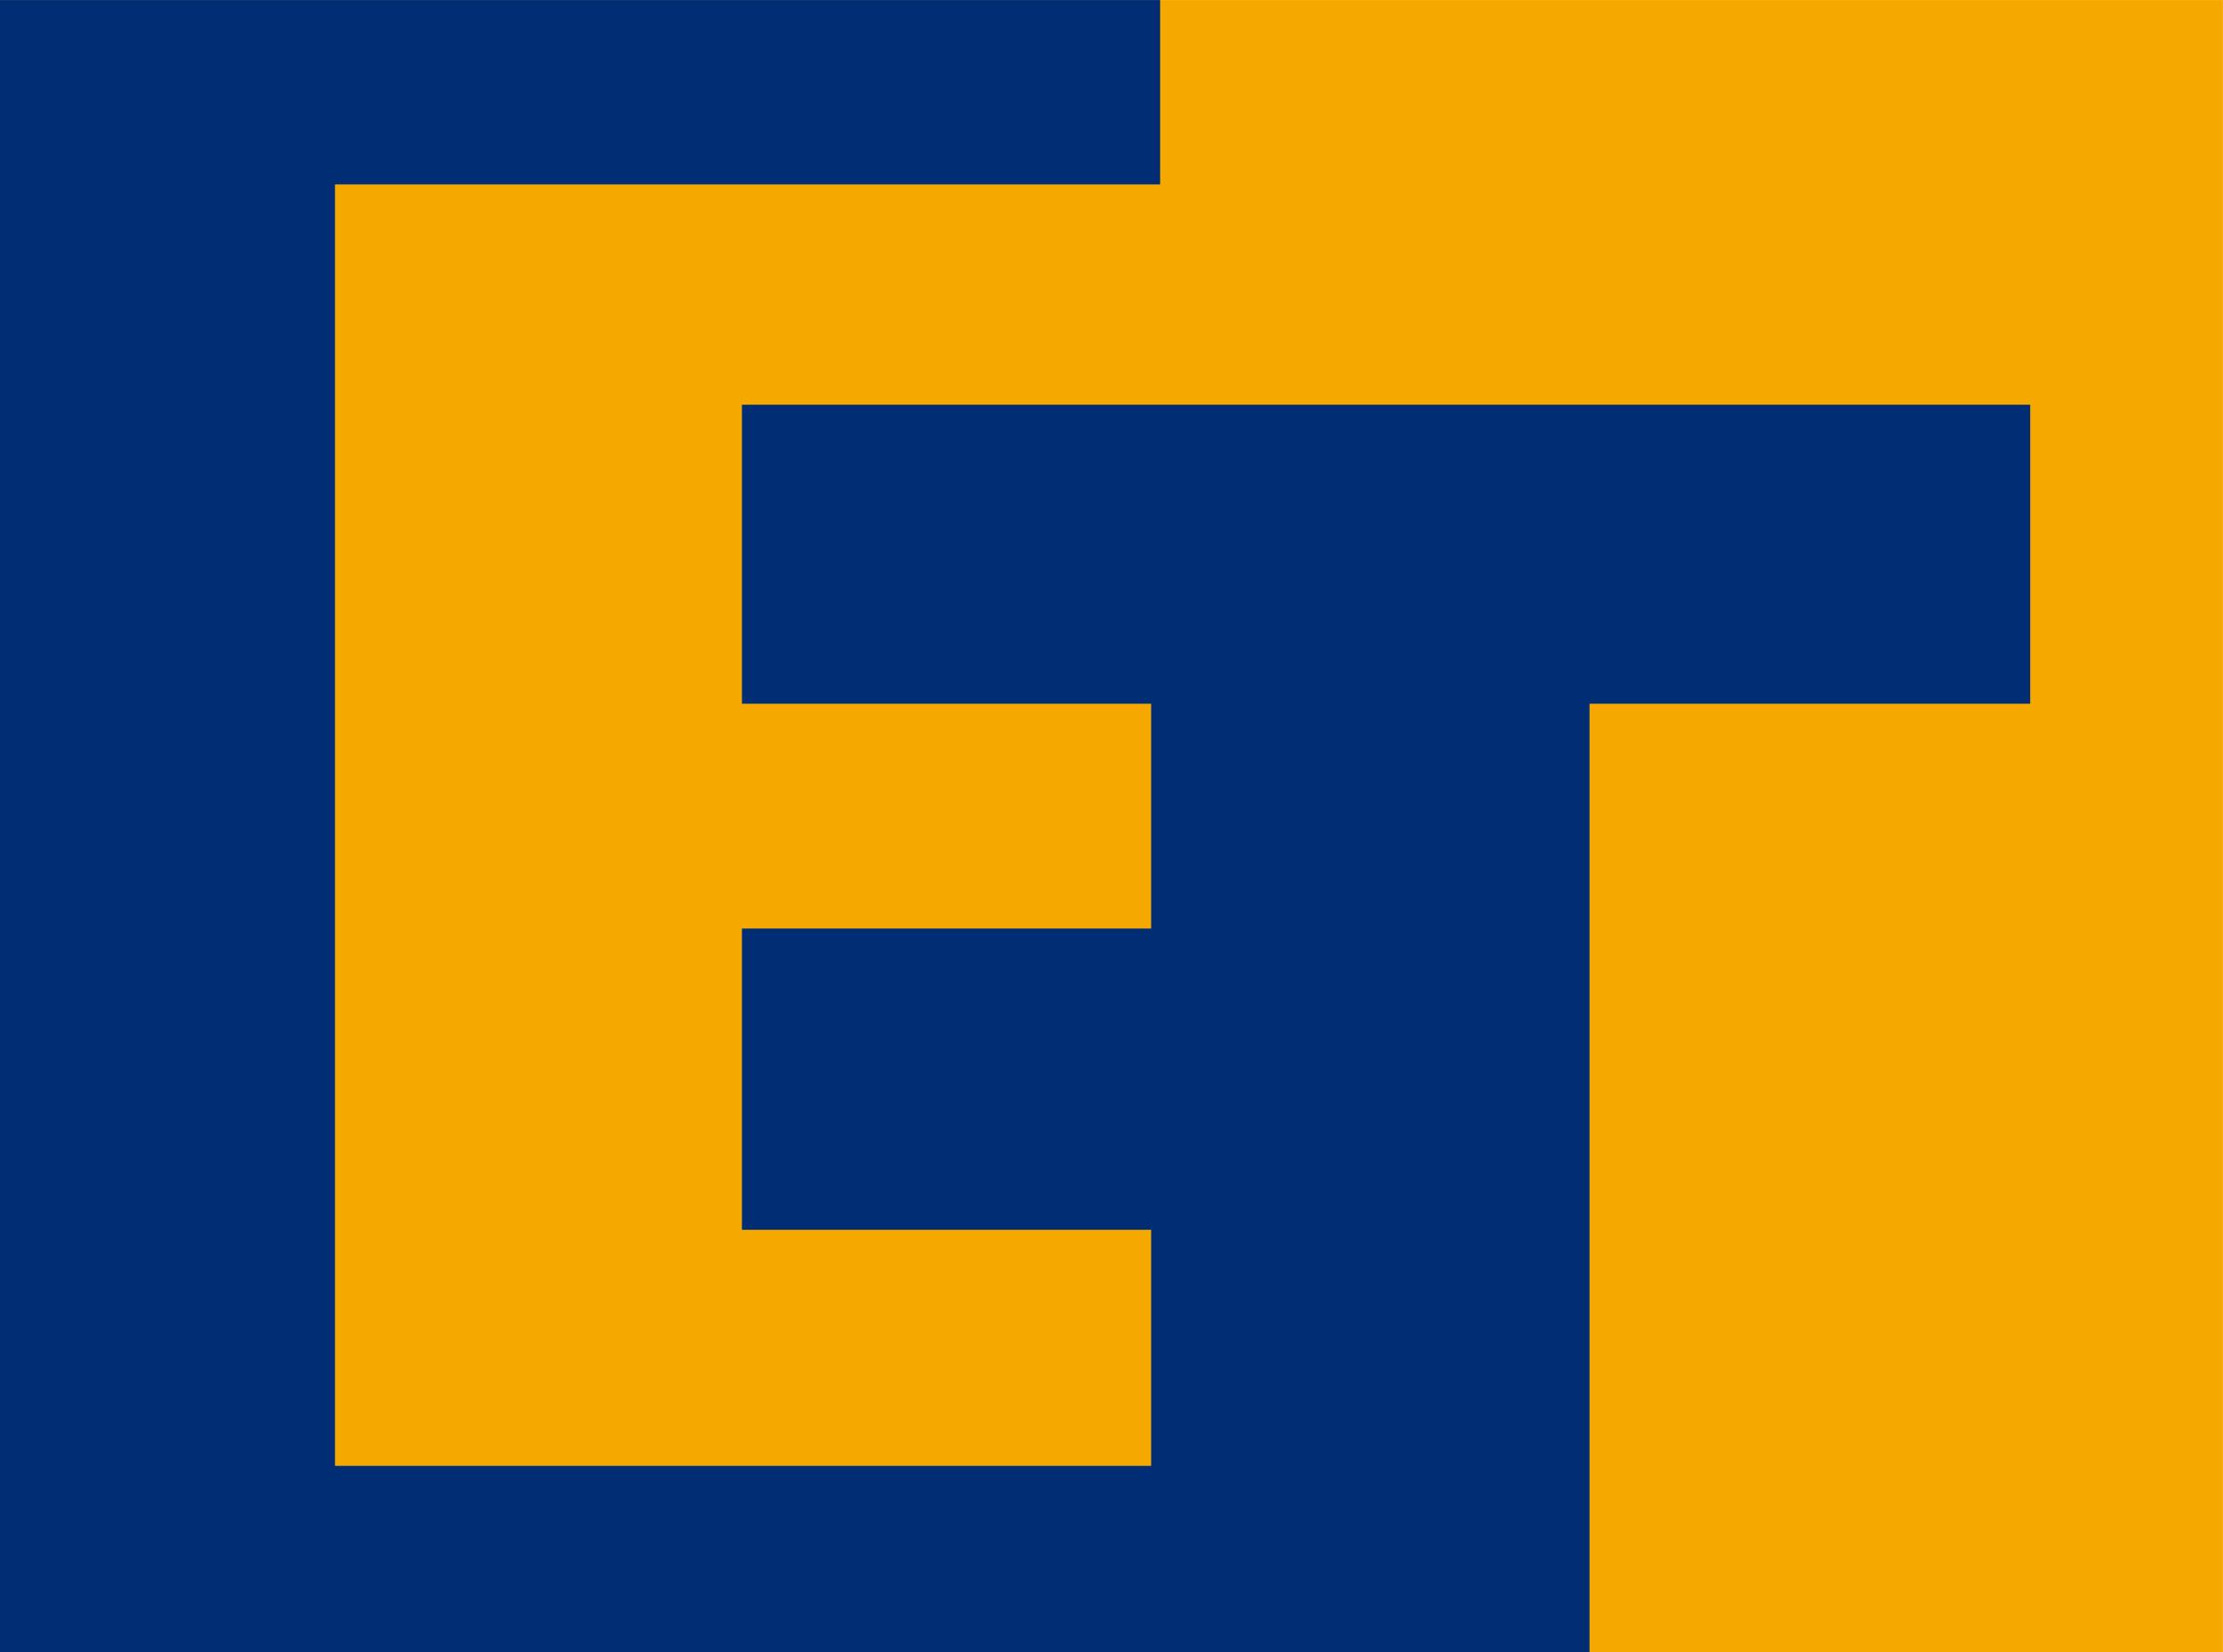 <svg xmlns="http://www.w3.org/2000/svg" viewBox="0 0 296.736 220.586"><path d="M-.01.008h296.738v220.587H-.01V.008" fill="#F5A800"/><path d="M-.01.008v220.587h212.188V93.945H271V54.03H99.037v39.915h54.623v30.013H99.037v40.213h54.623v31.518H44.716V24.614H154.86V.006H-.003" fill="#002D74"/></svg>